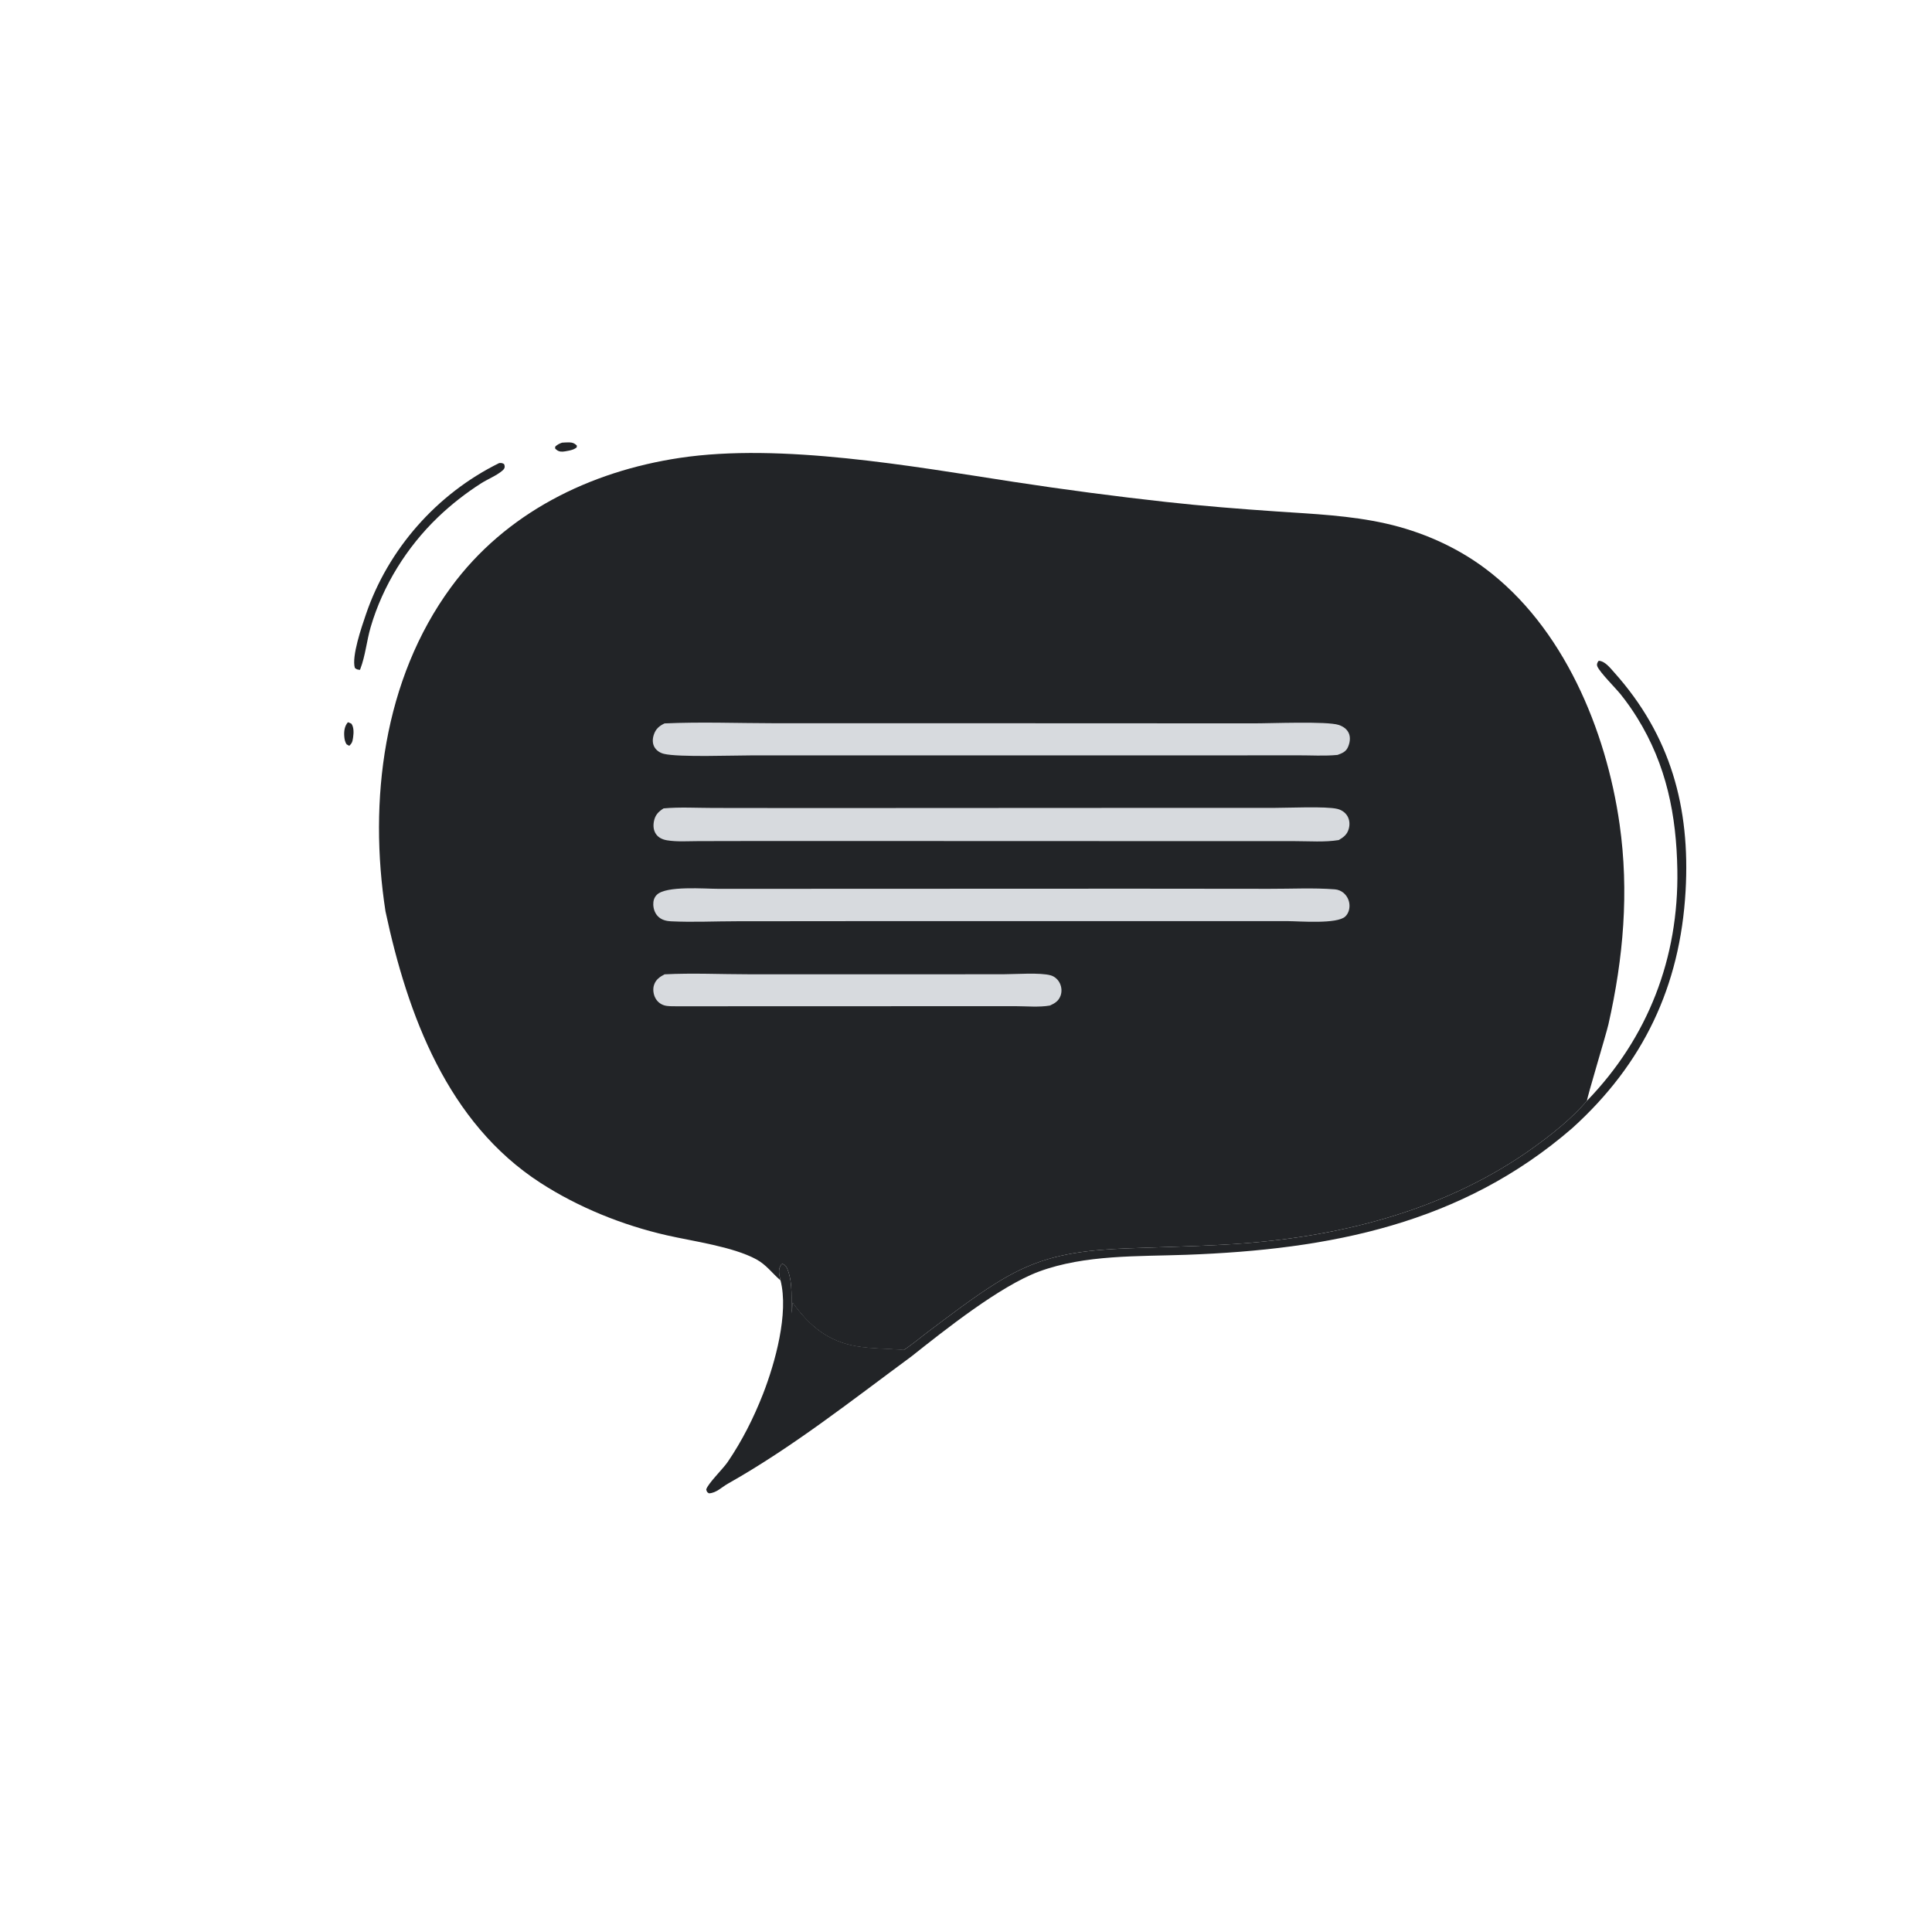 <?xml version="1.0" encoding="UTF-8"?> <svg xmlns="http://www.w3.org/2000/svg" width="1024" height="1024" viewBox="0 0 1024 1024" fill="none"><g clip-path="url(#clip0_645_2589)"><path d="M297.89 234.626C299.102 234.558 300.332 234.448 301.548 234.465C303.318 234.489 304.512 234.899 305.767 236.206L305.646 237.135C304.371 238.164 303.299 238.436 301.753 238.808C300.353 239.065 298.618 239.497 297.2 239.349C295.952 239.219 294.976 238.585 294.192 237.64L294.317 236.668C295.482 235.614 296.417 235.156 297.89 234.626Z" fill="#222427"></path><path d="M184.427 382.787L186.206 383.522C187.642 385.413 187.48 388.543 187.158 390.786C187.121 391.039 187.077 391.292 187.038 391.545C186.76 393.383 186.458 393.992 185.113 395.311L183.746 394.544C182.806 393.238 182.55 391.616 182.449 390.034C182.285 387.446 182.659 384.74 184.427 382.787Z" fill="#222427"></path><path d="M264.569 245.439C265.715 245.331 266.157 245.382 267.159 245.957C267.783 247.403 267.583 248.296 266.303 249.416C263.293 252.052 258.485 253.954 255.025 256.162C246.844 261.385 239.097 267.438 232.099 274.159C215.616 289.988 202.897 310.402 196.468 332.366C194.347 339.611 193.676 347.516 190.989 354.53C190.922 354.704 190.85 354.876 190.781 355.049C189.395 354.849 189.094 354.9 188.068 353.984C186.286 347.841 191.704 332.245 193.9 325.765C205.684 290.991 231.606 261.674 264.569 245.439Z" fill="#222427"></path><path d="M841.142 583.424C873.531 549.989 889.801 507.669 889.031 461.142C888.552 432.149 883.29 405.485 867.742 380.433C865.074 376.134 862.104 371.891 858.921 367.952C856.198 364.583 848.06 356.511 846.65 353.262C846.157 352.128 846.616 351.071 847.349 350.224C850.659 350.399 853.336 353.914 855.435 356.254C885.491 389.768 895.918 427.945 893.396 472.243C890.515 522.82 870.971 563.846 833.44 597.848C774.638 648.878 704.692 662.292 628.943 665.062C603.183 666.004 575.143 664.917 550.69 673.955C530.06 681.58 500.622 705.026 483.022 718.981C451.346 742.314 420.091 767.054 385.75 786.406C382.524 788.224 379.648 791.334 375.774 791.494C374.626 790.819 374.723 790.752 374.311 789.464C375.12 786.406 383.26 778.451 385.656 774.932C393.342 763.639 399.418 751.593 404.393 738.892C410.865 722.291 418.131 696.053 413.695 678.63C413.149 676.094 412.237 673.306 413.677 670.9C414.172 670.073 413.982 670.308 414.718 669.821C416.437 670.668 416.968 671.552 417.616 673.349C420.285 680.753 419.278 688.522 419.578 696.186C419.887 694.282 420.05 692.433 420.128 690.506C429.026 702.897 438.943 711.103 454.206 713.614C462.472 714.974 470.707 714.784 478.99 715.554C483.659 712.524 487.924 708.832 492.38 705.496C503.872 696.891 515.363 688.033 527.521 680.38C536.301 674.853 545.504 670.272 555.482 667.342C573.619 662.015 592.64 661.823 611.39 661.182C627.123 660.645 642.869 660.216 658.572 659.045C713.159 654.973 767.737 640.56 812.679 608.304C822.822 601.025 832.964 592.9 841.142 583.424Z" fill="#222427"></path><path d="M419.578 696.186C419.887 694.282 420.05 692.433 420.128 690.506C429.026 702.897 438.943 711.103 454.206 713.614C462.472 714.974 470.707 714.784 478.99 715.554C476.367 717.456 473.353 720.464 470.52 721.814C461.004 729.694 450.81 736.84 440.809 744.086C423.709 756.474 406.175 768.862 388.043 779.686C398.326 765.863 405.06 750.802 411.418 734.896C415.542 722.183 418.291 709.509 419.578 696.186Z" fill="#222427"></path><path d="M204.325 483.08C195.259 424.478 203.158 360.169 239.004 311.283C267.966 271.787 312.611 249.869 360.247 242.7C413.97 234.614 483.285 247.133 537.338 255.411C564.16 259.518 591.035 263.064 618.004 266.042C637.538 268.198 657.078 269.748 676.682 271.083C696.069 272.403 715.572 273.195 734.59 277.49C753.383 281.734 771.565 289.669 787.038 301.207C828.609 332.207 851.31 386.823 858.426 436.907C863.505 472.652 860.447 507.752 852.517 542.849C851.31 548.188 841.007 582.12 841.142 583.424C832.964 592.9 822.822 601.025 812.679 608.304C767.737 640.56 713.159 654.973 658.572 659.045C642.869 660.216 627.123 660.645 611.39 661.182C592.64 661.823 573.619 662.015 555.482 667.342C545.504 670.272 536.301 674.853 527.521 680.38C515.363 688.033 503.872 696.891 492.38 705.496C487.924 708.832 483.659 712.524 478.99 715.554C470.707 714.784 462.472 714.974 454.206 713.614C438.943 711.103 429.026 702.897 420.128 690.506C420.05 692.433 419.887 694.282 419.578 696.186C419.278 688.522 420.285 680.753 417.616 673.349C416.968 671.552 416.437 670.668 414.718 669.821C413.982 670.308 414.172 670.073 413.677 670.9C412.237 673.306 413.149 676.094 413.695 678.63C409.193 674.81 406.267 670.41 400.852 667.472C388.422 660.727 367.478 657.94 353.401 654.729C330.042 649.4 306.647 639.982 286.495 626.965C237.204 595.126 216.054 537.982 204.325 483.08Z" fill="#222427"></path><path d="M786.68 573.815C787.76 574.314 788.004 574.364 788.639 575.348C788.324 578.958 783.359 583.421 780.972 586.135C780.196 585.742 779.871 585.427 779.275 584.817C779.242 581.529 784.544 576.387 786.68 573.815Z" fill="#222427"></path><path d="M765.465 593.977C765.519 594.026 765.588 594.064 765.628 594.126C766.285 595.118 766.194 595.366 766.02 596.491C763.222 600.001 756.558 602.18 752.338 603.49L751.773 602.055C753.071 599.762 762.696 595.613 765.465 593.977Z" fill="#222427"></path><path d="M730.354 604.259C730.74 604.205 731.17 604.365 731.55 604.449C731.904 605.411 731.944 605.607 731.786 606.615C728.297 608.773 720.525 608.102 716.375 608.219L715.469 608.026C714.645 607.136 714.645 607.218 714.663 606.011C716.983 604.11 727.155 604.528 730.354 604.259Z" fill="#222427"></path><path d="M309.25 285.111C310.11 285.7 310.393 286.126 310.848 287.059C309.632 290.515 299.215 292.997 295.855 294.636C294.518 295.287 293.273 296.286 292.068 297.151C275.599 308.973 270.503 321.069 259.825 336.869L259.497 337.347C258.898 336.772 258.397 336.164 257.867 335.525C257.461 332.482 259.679 329.091 261.23 326.57C272.814 307.738 286.713 290.526 309.25 285.111Z" fill="#222427"></path><path d="M352.25 516.412C366.917 515.644 382.032 516.387 396.741 516.389L487.401 516.399L531.919 516.369C538.345 516.356 551.341 515.382 556.884 516.95C559.046 517.562 560.841 519.229 561.779 521.248C562.739 523.314 562.889 525.736 562.072 527.875C561.033 530.597 559.047 531.795 556.507 532.947C550.795 533.974 543.866 533.295 538.039 533.291L500.409 533.304L358.479 533.349C356.516 533.335 353.884 533.424 352.019 532.846C349.924 532.197 348.27 530.776 347.277 528.825C346.267 526.841 345.939 524.182 346.651 522.049C347.612 519.17 349.675 517.759 352.25 516.412Z" fill="#D7DADE"></path><path d="M352.217 383.421C371.534 382.541 391.221 383.312 410.569 383.331L520.741 383.333L664.398 383.394C673.221 383.433 703.373 382.149 709.58 384.24C711.791 384.984 713.88 386.359 714.867 388.546C715.941 390.923 715.443 393.82 714.387 396.117C713.289 398.504 711.259 399.265 708.929 400.122C702.06 400.802 694.681 400.312 687.739 400.336L644.69 400.369L513.798 400.377L398.737 400.368C388.787 400.362 359.786 401.454 351.913 399.558C349.891 399.071 348.017 397.89 346.932 396.087C345.732 394.092 345.808 391.666 346.502 389.511C347.51 386.383 349.337 384.809 352.217 383.421Z" fill="#D7DADE"></path><path d="M381.008 471.099L600.437 471.017L672.789 471.086C684.173 471.128 696.263 470.48 707.579 471.376C707.996 471.412 708.407 471.48 708.813 471.58C709.219 471.68 709.615 471.81 710 471.971C710.386 472.131 710.758 472.32 711.115 472.538C711.472 472.755 711.81 472.999 712.129 473.269C712.364 473.47 712.588 473.683 712.8 473.908C713.013 474.132 713.214 474.367 713.402 474.613C713.59 474.858 713.765 475.112 713.927 475.376C714.09 475.639 714.238 475.91 714.372 476.189C714.506 476.468 714.626 476.753 714.731 477.044C714.836 477.335 714.925 477.631 714.999 477.931C715.074 478.231 715.133 478.534 715.175 478.841C715.219 479.147 715.246 479.454 715.257 479.764C715.338 481.965 714.663 484.16 713.069 485.725C708.783 489.934 688.648 488.242 682.414 488.213L464.409 488.215L390.492 488.283C378.974 488.282 367.118 488.879 355.633 488.312C353.323 488.198 350.97 487.658 349.185 486.109C347.239 484.42 346.316 481.928 346.251 479.389C346.201 477.447 346.724 475.667 348.122 474.271C353.055 469.341 373.436 471.108 381.008 471.099Z" fill="#D7DADE"></path><path d="M351.719 428.456C360.297 427.684 369.322 428.217 377.942 428.23L427.118 428.288L586.777 428.208L675.615 428.189C682.818 428.2 702.598 427.273 708.755 428.712C710.915 429.217 712.961 430.541 714.109 432.461C715.365 434.562 715.508 437.015 714.857 439.343C714.029 442.298 712.125 443.756 709.582 445.247C702.162 446.472 693.898 445.818 686.37 445.819L645.964 445.816L496.454 445.767L396.446 445.76L370.081 445.811C364.684 445.824 358.853 446.254 353.523 445.375C351.246 445 349.055 444.047 347.704 442.097C346.314 440.09 346.14 437.643 346.598 435.303C347.249 431.97 348.94 430.226 351.719 428.456Z" fill="#D7DADE"></path></g><defs><clipPath id="clip0_645_2589"><rect width="1024" height="1024" fill="white"></rect></clipPath></defs></svg> 